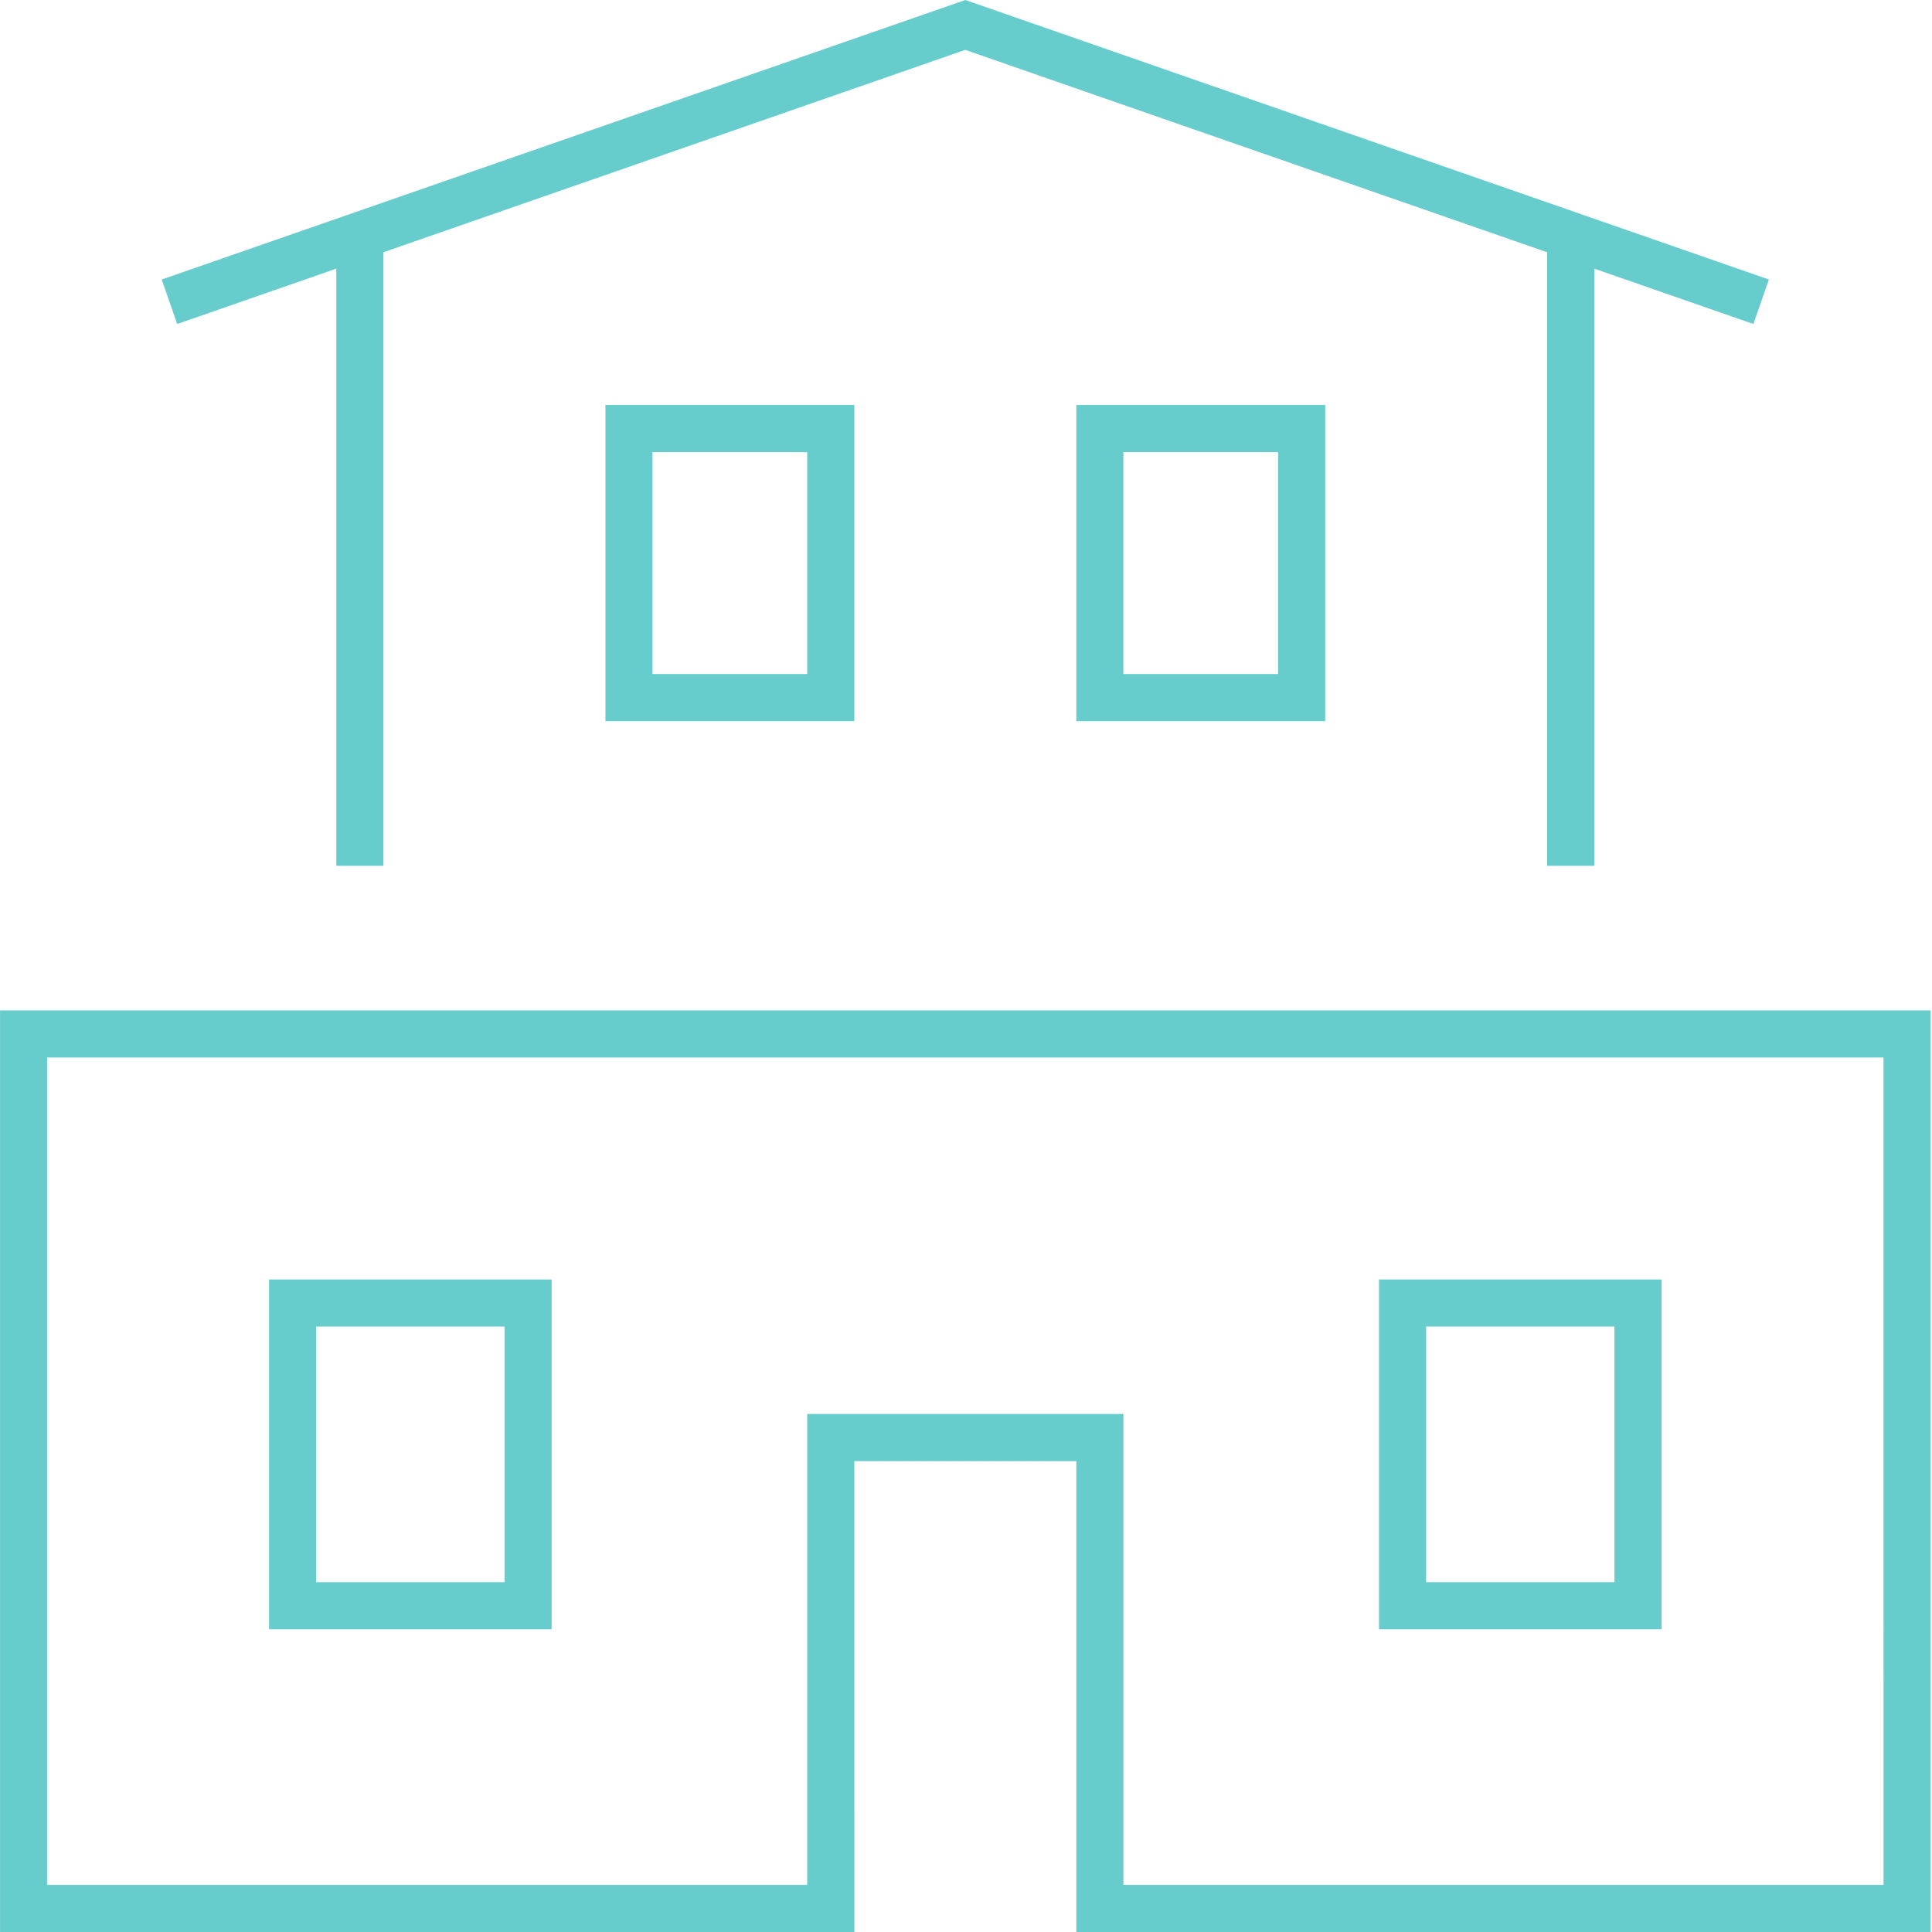 <svg height="80" viewBox="0 0 80 80" width="80" xmlns="http://www.w3.org/2000/svg"><path d="m167.943 41.839v38.161h-35.375l-0-19.498h-9.192l.001 19.498h-35.375v-38.161zm-1.95 1.95h-76.043v34.261h31.475l.001-19.498h13.092l-0 19.498h31.476zm-9.192 9.192v14.484h-11.699v-14.484zm-45.96 0v14.484h-11.699v-14.484zm44.01 1.949h-7.799v10.585h7.799zm-45.96 0h-7.799v10.585h7.799zm19.081-54.93 33.274 11.574-.641 1.842-6.59-2.292 0 24.727h-1.95l-.001-25.405-24.095-8.381-24.093 8.38 0 25.406h-1.95l-0-24.727-6.589 2.292-.641-1.842zm-4.596 16.77v13.092h-10.306v-13.092zm19.498 0v13.092h-10.306v-13.092zm-21.449 1.949h-6.406v9.192h6.406zm19.498 0h-6.406v9.192h6.406z" fill="#6cc" transform="translate(-88)"/></svg>